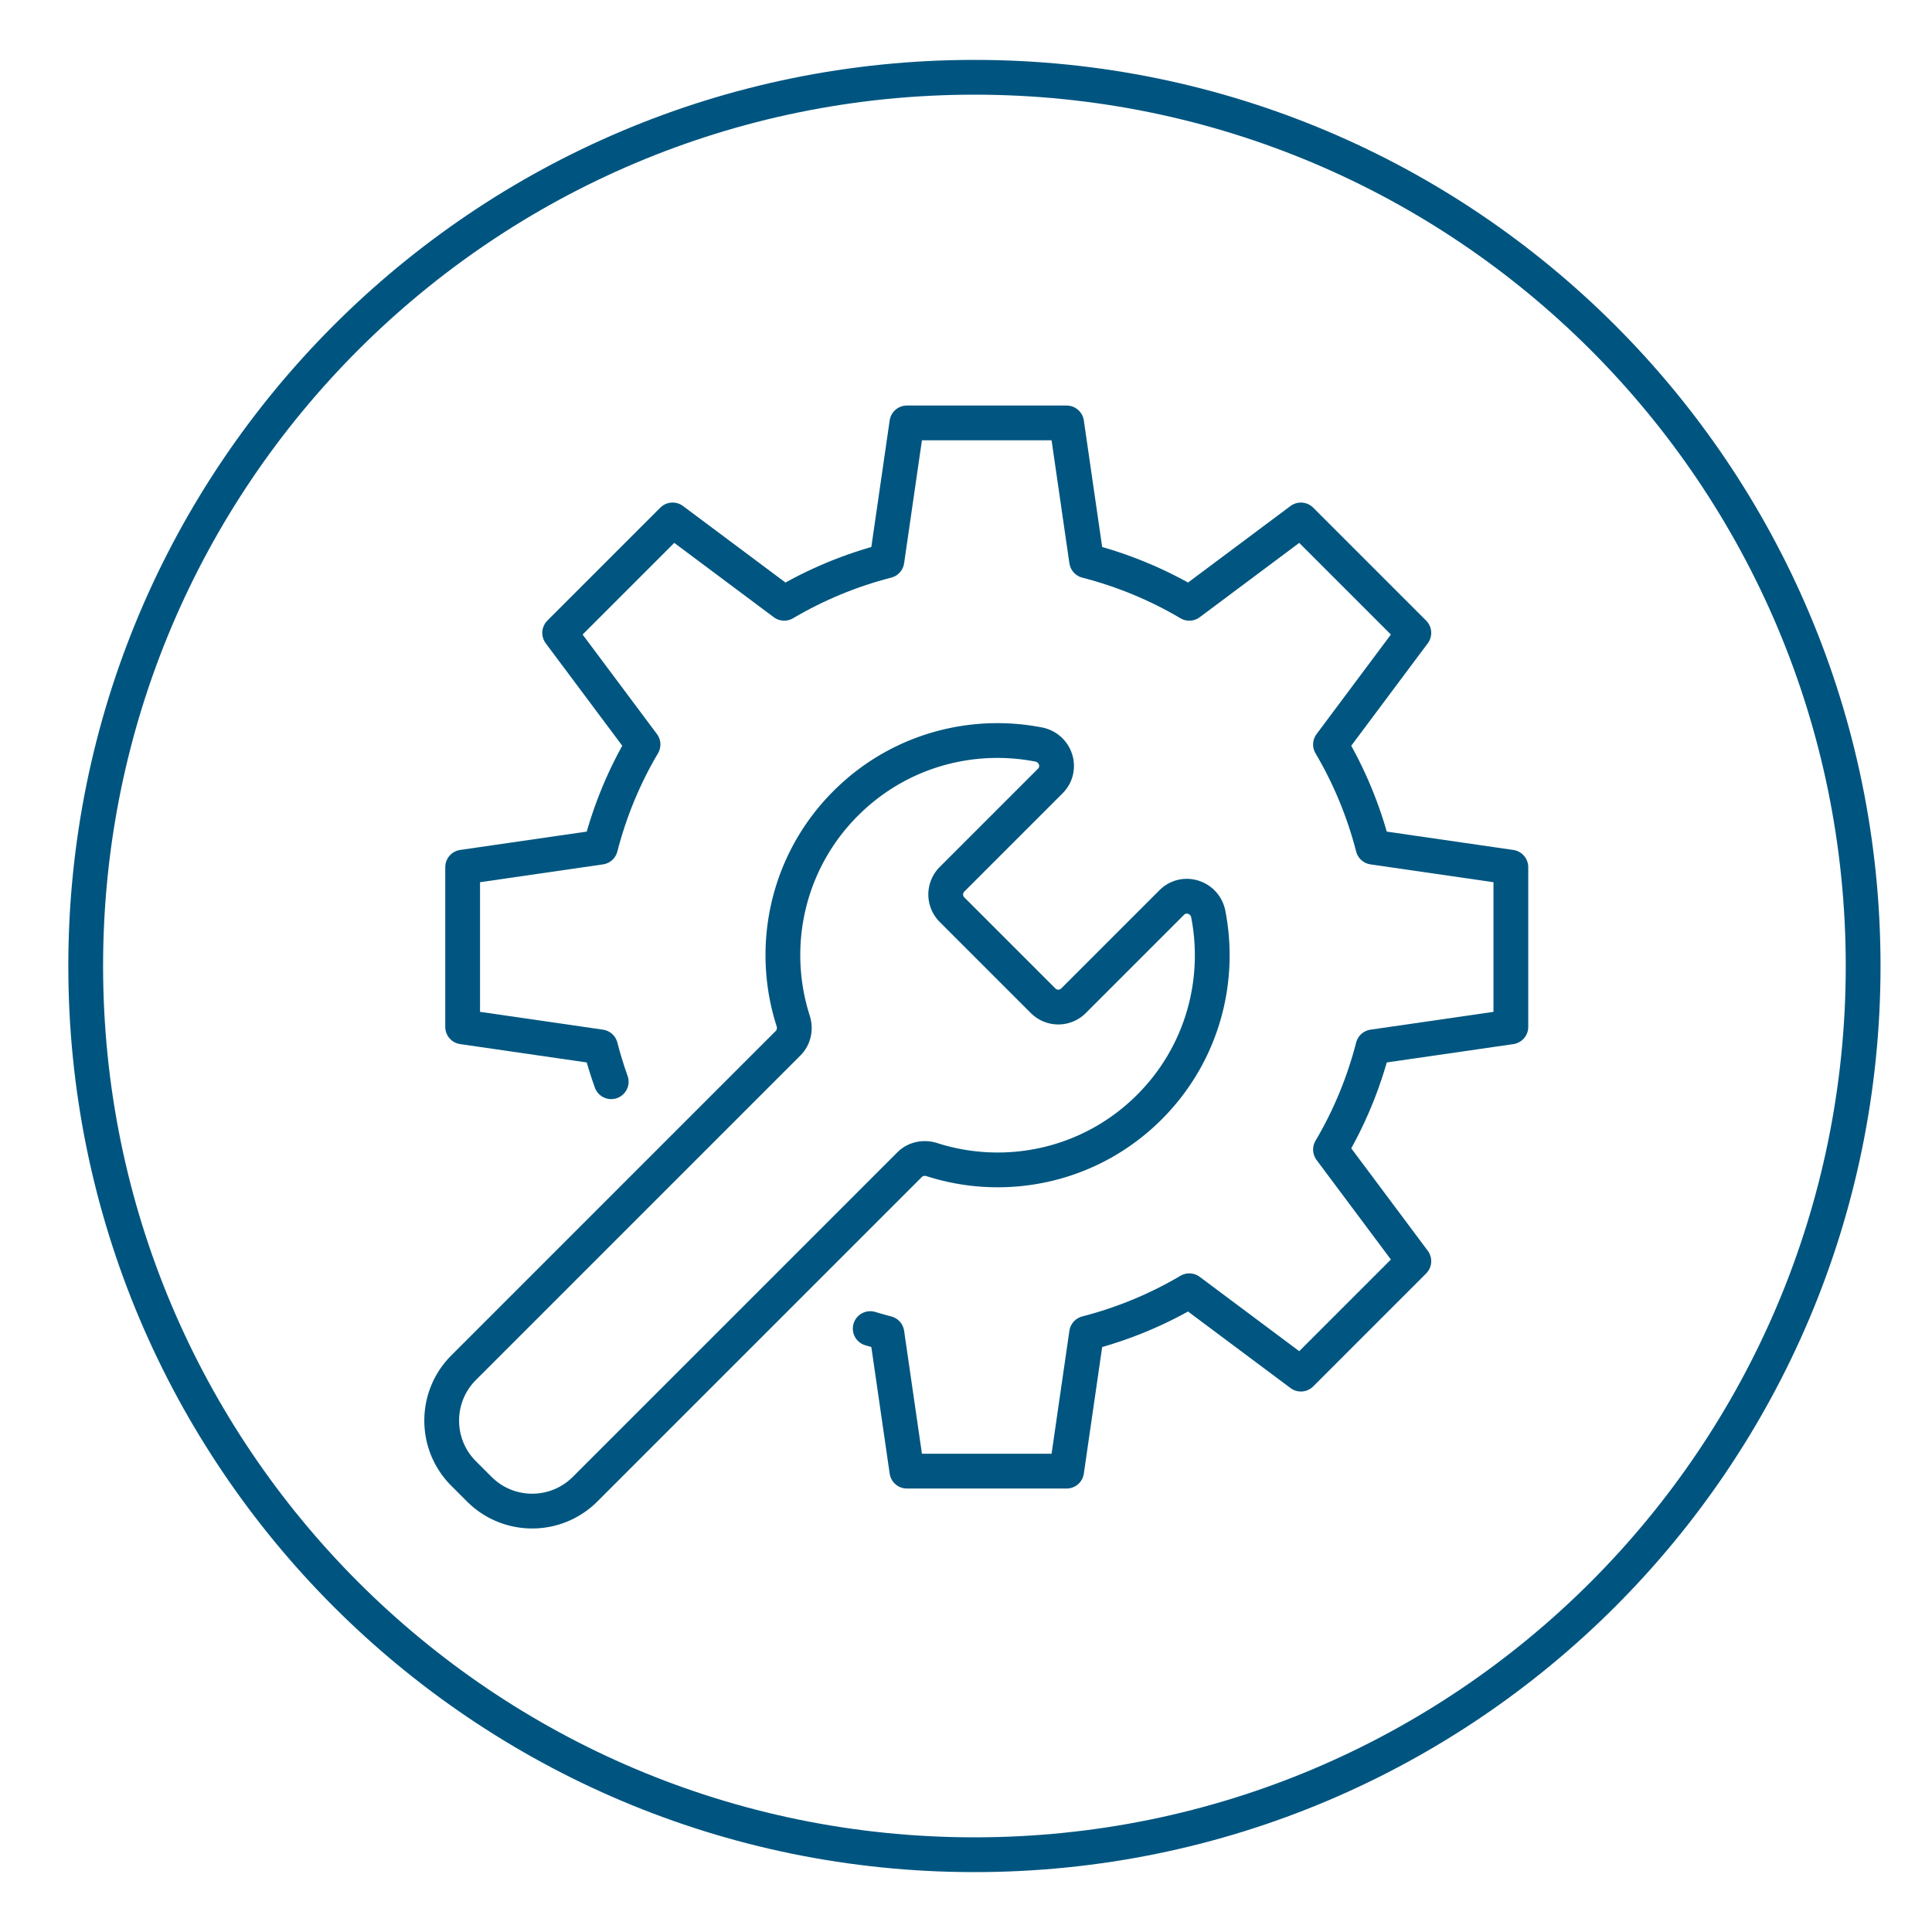 <svg version="1.1" id="Слой_2" xmlns="http://www.w3.org/2000/svg" x="0" y="0" viewBox="0 0 500 500" xml:space="preserve"><style/><path d="M252.18 20c127.03 0 230 102.97 230 230s-102.97 230-230 230-230-102.97-230-230 102.97-230 230-230h0z" fill="none" stroke="#005580" stroke-width="9" stroke-miterlimit="22.926"/><g fill="none" stroke="#005680" stroke-width="9" stroke-linejoin="round" stroke-miterlimit="10"><path d="M225.21 343.84c1.43.43 2.87.84 4.32 1.21l5.17 35.68h41.34l5.17-35.68c9.46-2.44 18.38-6.16 26.58-11l28.88 21.57 29.23-29.23-21.57-28.88c4.85-8.2 8.56-17.12 11-26.58l35.68-5.17v-41.34l-35.68-5.17c-2.44-9.46-6.16-18.38-11-26.58l21.57-28.88-29.23-29.23-28.88 21.57c-8.2-4.85-17.12-8.56-26.58-11l-5.17-35.68H234.7l-5.17 35.68c-9.46 2.44-18.38 6.16-26.58 11l-28.88-21.57-29.23 29.23 21.57 28.88c-4.85 8.2-8.56 17.12-11 26.58l-35.68 5.17v41.34l35.68 5.17c.79 3.07 1.72 6.08 2.77 9.02" stroke-linecap="round"/><path d="M151.43 385.39l83.98-83.98c1.51-1.51 3.73-1.95 5.77-1.3 19.19 6.15 41.06 1.63 56.29-13.6 13.57-13.57 18.64-32.42 15.23-49.94-.86-4.43-6.25-6.19-9.45-3L277.82 259a5.559 5.559 0 01-7.86 0l-23.58-23.58a5.559 5.559 0 010-7.86l25.43-25.43c3.19-3.19 1.44-8.58-3-9.45-17.52-3.41-36.37 1.65-49.94 15.23-15.23 15.23-19.75 37.1-13.6 56.29.65 2.04.21 4.26-1.3 5.77l-83.98 83.98c-7.57 7.57-7.57 19.84 0 27.4l4.04 4.04c7.56 7.57 19.83 7.57 27.4 0z"/></g></svg>